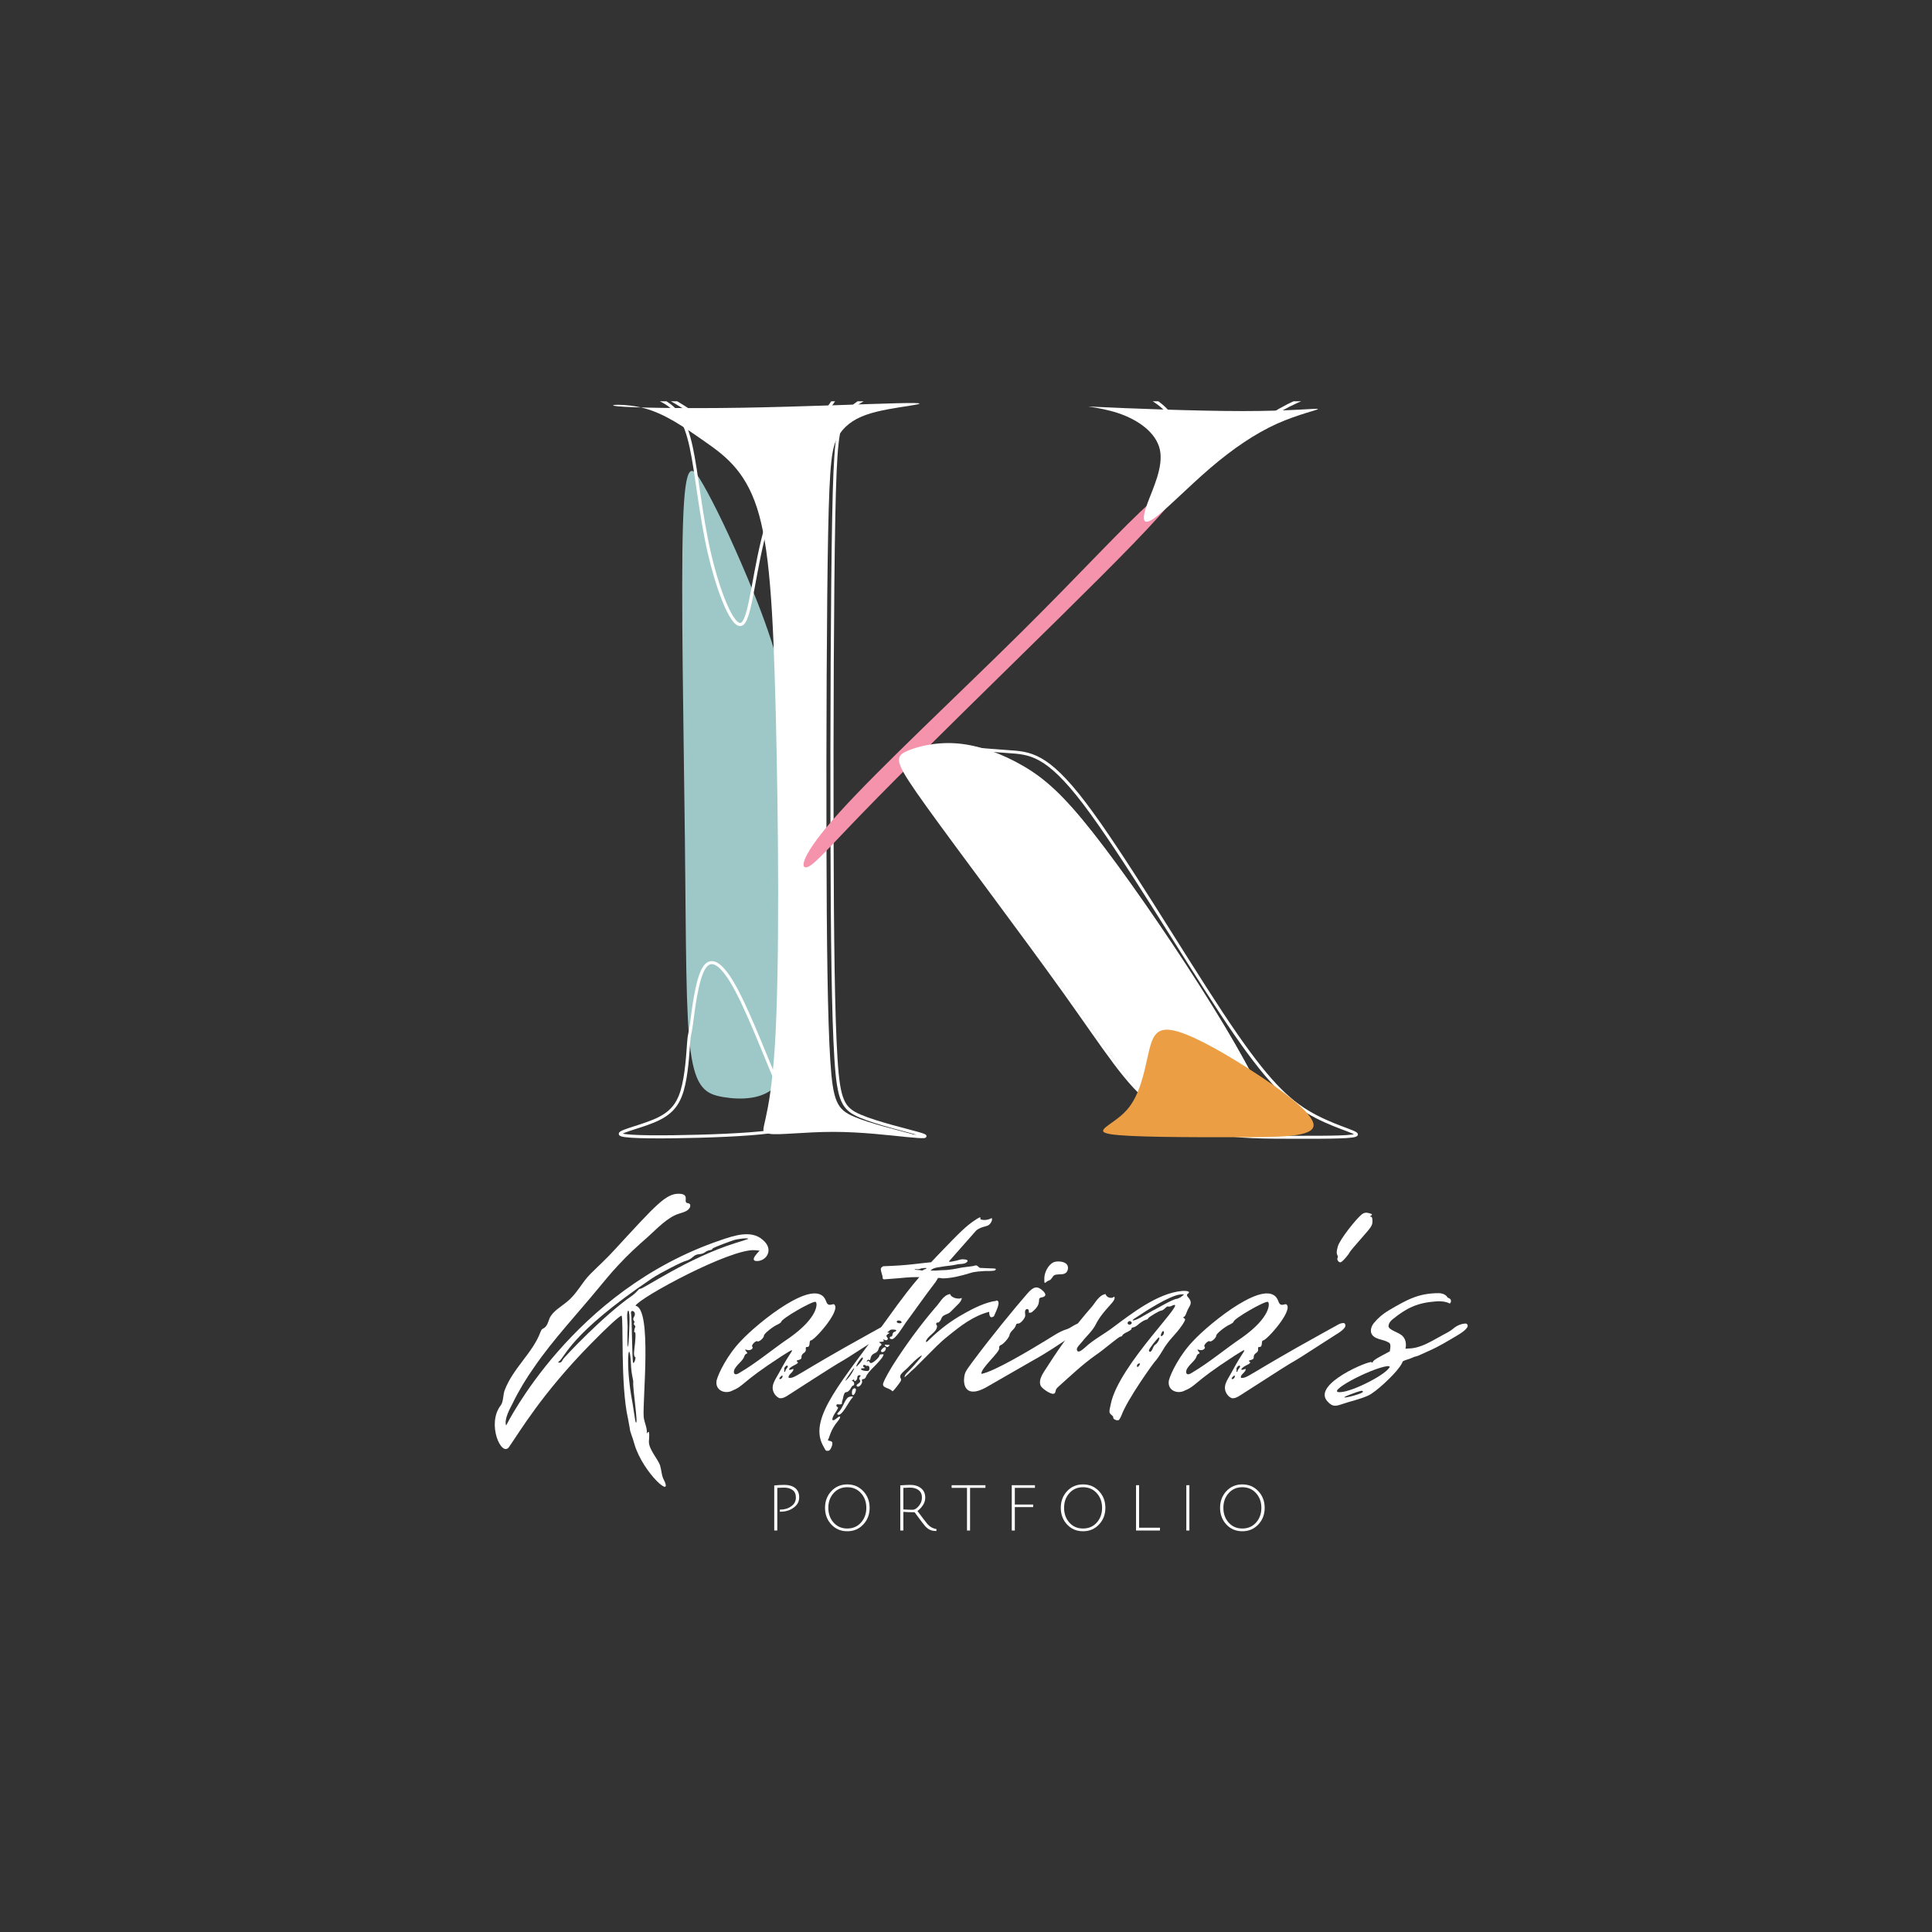 <svg xmlns="http://www.w3.org/2000/svg" xmlns:xlink="http://www.w3.org/1999/xlink" width="500" zoomAndPan="magnify" viewBox="0 0 375 375" height="500" preserveAspectRatio="xMidYMid meet" version="1.0"><rect x="0" y="0" width="375" height="375" fill="#333333" stroke="none"/><defs><g/><clipPath id="070bcaff47"><path d="M 116.691 77.891 L 198 77.891 L 198 221.141 L 116.691 221.141 Z M 116.691 77.891 " clip-rule="nonzero"/></clipPath><clipPath id="b635f00ba7"><path d="M 116.691 167 L 173 167 L 173 221.141 L 116.691 221.141 Z M 116.691 167 " clip-rule="nonzero"/></clipPath><clipPath id="1adaf293b6"><path d="M 116.691 77.891 L 181 77.891 L 181 144 L 116.691 144 Z M 116.691 77.891 " clip-rule="nonzero"/></clipPath><clipPath id="76f029185d"><path d="M 161 123 L 266.691 123 L 266.691 221.141 L 161 221.141 Z M 161 123 " clip-rule="nonzero"/></clipPath><clipPath id="c82657f49a"><path d="M 155 125 L 266 125 L 266 221.141 L 155 221.141 Z M 155 125 " clip-rule="nonzero"/></clipPath><clipPath id="e4fe3e08ac"><path d="M 192 77.891 L 266.691 77.891 L 266.691 121 L 192 121 Z M 192 77.891 " clip-rule="nonzero"/></clipPath></defs><g fill="#ffffff" fill-opacity="1"><g transform="translate(98.57, 283.607)"><g><path d="M 30.164 3.371 C 29.824 2.613 29.824 1.77 29.574 0.926 C 29.234 -0.336 27.297 -2.273 27.383 -3.875 C 27.383 -3.961 27.637 -6.234 27.129 -5.562 C 27.047 -5.477 27.047 -5.391 26.961 -5.391 C 27.129 -6.32 26.457 -7.582 26.371 -8.594 C 26.117 -11.797 28.059 -29.656 24.77 -30.164 C 25.613 -31.766 43.223 -41.285 47.941 -40.949 L 48.867 -40.863 C 48.867 -40.777 46.676 -38.84 48.363 -38.84 C 50.215 -38.84 51.73 -41.117 49.457 -42.969 C 47.266 -44.906 43.98 -43.812 41.285 -42.887 C 12.469 -33.113 -0.254 -6.992 -0.336 -6.91 C -0.758 -8.172 0.422 -10.195 0.926 -11.207 C 2.105 -13.648 3.539 -16.008 5.141 -18.281 C 8.848 -23.676 13.48 -28.562 17.695 -33.703 C 18.871 -35.133 20.137 -36.652 21.402 -38 C 23.254 -40.02 25.191 -41.789 27.215 -43.559 C 28.898 -45.074 31.004 -47.352 33.195 -48.023 C 33.871 -48.277 35.051 -48.445 35.387 -49.371 C 35.555 -50.133 34.883 -50.047 34.711 -50.133 C 34.121 -50.469 35.301 -51.816 33.281 -51.902 C 30.668 -51.984 28.73 -49.711 20.727 -41.031 C 19.211 -39.348 17.523 -37.832 16.008 -36.312 C 14.324 -34.629 13.395 -32.438 11.457 -30.922 C 10.277 -29.91 8.762 -29.152 8.09 -27.719 C 7.836 -27.047 7.668 -26.289 7.078 -25.867 C 6.91 -25.781 6.742 -25.699 6.57 -25.527 C 6.488 -25.445 6.402 -25.191 6.32 -25.023 C 4.801 -20.98 1.012 -18.031 -0.59 -13.816 C -0.926 -13.059 -0.844 -11.543 -1.348 -10.867 C -4.211 -7.246 -1.18 -0.59 0.254 -2.781 C 2.273 -5.645 6.57 -13.059 16.094 -22.75 C 19.293 -26.035 21.906 -28.395 22.074 -28.227 C 22.496 -27.805 21.82 -14.746 23.34 -8.172 L 23.676 -6.32 C 23.758 -5.477 24.098 -5.055 24.602 -3.203 C 26.289 2.359 32.438 7.75 30.164 3.371 Z M 9.859 -19.293 C 11.207 -20.223 11.797 -24.52 27.973 -35.473 C 29.488 -36.48 33.871 -38.758 34.711 -38.926 C 35.051 -39.008 35.641 -39.348 35.977 -39.684 C 36.82 -40.441 37.41 -39.938 38.25 -40.527 C 39.008 -41.117 39.684 -40.863 39.684 -41.199 C 39.684 -41.453 43.812 -42.887 43.812 -42.887 C 44.57 -43.137 46.676 -43.391 46.676 -43.137 C 46.676 -43.137 45.496 -42.719 44.066 -42.297 C 34.965 -39.43 26.371 -33.449 25.699 -33.449 C 25.277 -33.449 25.359 -33.027 24.098 -32.102 C 18.703 -28.395 10.785 -20.051 10.617 -19.633 C 10.449 -18.957 9.52 -19.043 9.859 -19.293 Z M 23.254 -26.117 L 23.168 -27.887 C 23.086 -29.574 23.758 -30.246 23.59 -26.289 C 23.422 -20.559 23.086 -21.23 23.254 -26.117 Z M 24.348 -19.043 C 24.098 -19.043 24.098 -28.059 23.93 -28.562 C 23.676 -29.656 25.109 -29.066 24.52 -28.059 C 24.348 -27.805 24.266 -27.469 24.434 -27.297 C 24.855 -26.879 24.18 -26.793 24.602 -26.371 C 24.938 -26.035 24.602 -26.203 24.52 -25.109 C 24.52 -24.688 25.109 -26.203 24.52 -21.402 C 24.434 -20.812 24.52 -20.305 24.688 -20.223 C 24.938 -20.223 24.602 -19.043 24.348 -19.043 Z M 24.855 -7.5 C 24.688 -7.668 24.434 -10.195 23.93 -12.805 C 22.75 -20.137 23.676 -24.52 23.93 -18.199 C 24.012 -16.852 24.348 -15.754 24.348 -15.418 C 24.18 -14.324 25.359 -6.992 24.855 -7.5 Z M 24.855 -7.5 "/></g></g></g><g fill="#ffffff" fill-opacity="1"><g transform="translate(139.094, 283.607)"><g><path d="M 12.219 -12.219 C 12.805 -12.133 13.395 -12.469 13.902 -12.805 C 30.754 -23.676 18.031 -15.25 32.355 -24.52 C 32.773 -24.77 34.629 -25.867 34.207 -26.539 C 34.207 -26.707 34.039 -26.793 33.953 -26.793 C 33.195 -26.879 32.438 -26.203 31.848 -25.949 L 29.574 -24.688 C 15.25 -16.766 15.25 -16.008 13.984 -16.176 C 13.816 -16.852 14.914 -17.188 14.914 -17.863 C 14.914 -17.945 14.746 -17.863 14.492 -17.777 C 13.648 -17.523 14.156 -18.199 15.082 -18.621 C 15.754 -18.957 15.926 -19.125 15.672 -19.293 C 15.418 -19.461 15.504 -19.547 15.926 -19.633 C 17.02 -19.969 15.926 -20.305 17.02 -21.062 C 17.695 -21.57 16.934 -22.16 17.609 -22.16 C 18.281 -22.16 17.863 -23.422 18.281 -23.422 C 18.957 -23.422 24.18 -29.234 22.832 -30.414 C 22.496 -30.668 21.652 -29.742 21.23 -31.09 C 19.379 -36.145 7.918 -26.793 4.719 -23.34 C 2.105 -20.641 0.336 -17.02 0 -15.672 C -0.336 -13.816 1.434 -13.059 2.781 -13.566 C 5.645 -14.746 4.211 -14.914 12.637 -20.391 C 14.914 -21.82 14.996 -21.906 14.156 -20.641 C 13.395 -19.461 12.723 -18.281 12.047 -17.02 C 11.375 -15.754 10.277 -14.492 11.289 -12.977 C 11.543 -12.637 11.797 -12.387 12.219 -12.219 Z M 4.383 -17.105 C 3.203 -16.344 3.117 -17.523 3.707 -18.199 C 4.211 -18.957 5.141 -19.547 5.391 -20.391 C 5.645 -21.148 6.32 -20.641 5.73 -21.316 C 5.477 -21.652 5.477 -21.738 5.98 -21.57 C 6.57 -21.402 7.246 -21.906 6.91 -22.242 C 6.656 -22.496 7.668 -23.508 7.918 -23.254 C 8.258 -23.086 9.184 -23.93 9.184 -24.348 C 9.184 -24.77 11.039 -26.203 11.879 -26.539 C 12.219 -26.707 12.555 -26.961 12.555 -27.047 C 12.555 -27.637 18.535 -31.09 19.211 -30.922 C 19.633 -30.754 19.801 -27.973 14.238 -24.012 C 10.867 -21.738 7.836 -19.125 4.383 -17.105 Z M 13.145 -17.355 C 13.059 -17.441 13.145 -17.523 13.145 -17.609 C 13.145 -17.863 13.059 -18.031 13.227 -18.199 C 13.312 -18.367 13.648 -18.703 13.816 -18.453 C 13.902 -18.281 13.48 -17.863 13.395 -17.695 C 13.312 -17.523 13.312 -17.188 13.145 -17.355 Z M 12.301 -15.926 C 12.133 -15.926 12.133 -16.094 12.301 -16.262 C 13.059 -17.188 12.891 -15.926 12.301 -15.926 Z M 12.301 -15.926 "/></g></g></g><g fill="#ffffff" fill-opacity="1"><g transform="translate(164.958, 283.607)"><g><path d="M -4.129 -2.023 C -3.793 -2.023 -3.203 -3.285 -3.453 -3.707 C -3.707 -4.043 -4.465 -3.875 -4.211 -4.211 C -3.961 -4.551 -3.793 -6.066 -2.273 -7.836 C -1.602 -8.68 -1.855 -8.93 -2.527 -8.34 C -3.621 -7.414 -3.707 -8.172 -2.695 -9.605 C -1.855 -10.867 -2.613 -10.277 -2.613 -10.785 C -2.613 -10.953 -2.527 -11.039 -2.359 -11.039 C -1.938 -10.953 -1.516 -11.039 -1.516 -11.207 C -1.602 -11.457 -1.516 -11.457 -1.348 -12.133 C -1.18 -13.059 -1.012 -13.395 -0.676 -13.395 C -0.422 -13.395 -0.168 -13.648 0.086 -13.984 C 0.254 -14.324 0.504 -14.66 0.59 -14.66 C 0.926 -14.66 0.926 -15.336 0.59 -15.504 C 0.336 -15.586 0.336 -15.672 0.59 -15.754 C 0.758 -15.926 0.844 -15.84 0.844 -15.672 C 0.844 -15.504 1.012 -15.504 1.094 -15.586 C 1.266 -15.672 1.434 -15.926 1.434 -16.176 C 1.434 -16.516 1.602 -16.684 1.855 -16.684 C 2.105 -16.684 2.191 -16.598 1.938 -16.344 C 1.77 -16.176 1.77 -15.926 1.938 -15.754 C 2.105 -15.504 2.023 -15.336 1.684 -15.082 C 1.266 -14.828 1.18 -14.66 1.434 -14.492 C 1.77 -14.238 2.527 -15.082 2.359 -15.586 C 2.273 -15.754 2.359 -15.926 2.613 -15.926 C 2.781 -15.926 3.031 -16.094 3.117 -16.344 C 3.285 -16.852 3.793 -17.441 5.055 -18.703 C 5.477 -19.125 5.98 -19.715 6.234 -20.051 C 6.656 -20.727 6.656 -20.812 6.152 -20.727 C 5.898 -20.727 5.73 -20.641 5.73 -20.559 C 5.898 -20.305 4.551 -19.043 4.129 -19.043 C 3.621 -19.043 3.961 -19.633 3.453 -19.379 C 3.031 -19.125 3.453 -19.883 3.793 -19.633 C 4.129 -19.461 3.793 -20.473 4.719 -20.895 C 5.812 -21.316 5.391 -22.074 5.98 -22.41 C 6.234 -22.582 6.152 -22.75 5.898 -22.918 C 5.562 -23.086 5.645 -23.168 6.152 -23.168 C 6.488 -23.168 6.656 -23.254 6.57 -23.422 C 6.402 -23.59 6.488 -23.676 6.656 -23.59 C 7.16 -23.254 7.582 -23.676 7.246 -24.012 C 6.992 -24.348 7.078 -24.434 7.414 -24.688 C 7.668 -24.77 7.75 -24.938 7.582 -24.938 C 6.91 -24.938 7.246 -25.445 8.004 -25.527 C 8.93 -25.613 9.352 -25.359 8.68 -25.109 C 8.09 -24.938 8.426 -24.18 8.004 -24.18 C 7.668 -24.18 7.582 -23.676 8.172 -23.676 C 8.848 -23.676 10.449 -26.289 10.785 -26.793 C 12.723 -29.406 14.574 -32.102 16.598 -34.711 C 16.766 -34.965 16.934 -35.219 17.105 -35.555 C 17.355 -35.555 17.695 -35.555 17.945 -35.473 C 19.633 -35.473 21.652 -35.977 23.254 -36.48 C 24.266 -36.82 25.191 -36.82 26.203 -36.902 L 26.457 -36.902 C 26.961 -36.902 27.551 -36.902 28.059 -36.988 C 28.227 -37.07 28.395 -37.156 28.309 -37.324 C 28.059 -37.41 27.805 -37.41 27.551 -37.41 C 26.961 -37.41 26.289 -37.492 25.613 -37.492 L 25.277 -37.492 C 24.938 -37.66 24.855 -37.914 24.52 -38 C 24.266 -38 23.93 -37.832 23.676 -37.832 L 21.738 -37.578 C 20.473 -37.324 19.293 -37.07 17.945 -37.07 C 17.523 -37.07 17.105 -36.988 16.684 -36.988 L 15.672 -36.988 C 15.926 -37.324 16.43 -37.492 16.852 -37.578 L 18.453 -37.832 C 19.211 -37.914 19.969 -38 20.727 -38.168 C 21.316 -38.336 22.16 -38.168 22.664 -38.59 C 23.254 -39.094 22.328 -39.18 21.82 -39.18 C 21.484 -39.18 21.062 -39.008 20.727 -38.926 C 20.223 -38.84 19.043 -38.504 19.293 -38.84 L 24.348 -44.57 C 25.109 -45.496 26.539 -45.496 26.961 -45.836 C 27.383 -46.172 27.719 -46.762 27.551 -47.184 C 26.879 -46.844 26.117 -46.676 25.359 -46.93 C 25.359 -47.016 25.359 -47.184 25.277 -47.352 C 24.938 -47.184 24.602 -47.016 24.266 -46.762 C 22.496 -45.582 21.402 -44.484 17.188 -40.105 L 15.754 -38.59 L 15.586 -38.59 C 12.891 -38.336 11.457 -38 6.488 -37.832 C 5.898 -37.492 5.898 -37.41 6.234 -36.23 C 6.488 -35.641 6.152 -35.219 6.824 -35.301 C 11.711 -35.641 10.785 -35.723 13.48 -35.723 C 11.965 -33.953 10.699 -32.438 6.656 -26.793 C -1.266 -15.754 -8.004 -8.508 -5.309 -3.203 C -4.551 -1.77 -4.719 -2.023 -4.129 -2.023 Z M 13.648 -37.07 C 13.312 -37.07 12.891 -37.156 12.555 -37.156 C 12.637 -37.324 12.891 -37.242 13.059 -37.242 C 13.395 -37.242 13.734 -37.324 13.984 -37.492 L 13.902 -37.41 C 14.238 -37.492 14.492 -37.492 14.828 -37.492 C 14.914 -37.41 14.828 -37.324 14.746 -37.324 C 14.66 -37.242 14.574 -37.242 14.492 -37.242 C 14.406 -37.242 14.324 -37.156 14.238 -37.07 C 14.07 -36.988 13.902 -36.988 13.648 -37.07 Z M 9.098 -27.047 C 9.098 -27.383 9.773 -27.383 10.027 -27.047 C 10.195 -26.625 9.098 -26.707 9.098 -27.047 Z M 6.91 -22.328 C 7.16 -22.074 7.332 -22.074 7.582 -22.328 C 7.836 -22.582 7.75 -22.582 7.246 -22.582 C 6.742 -22.664 6.656 -22.582 6.91 -22.328 Z M 6.234 -21.738 C 5.562 -20.98 6.91 -20.895 6.992 -21.906 C 6.992 -22.242 6.57 -22.16 6.234 -21.738 Z M 1.266 -18.367 C 1.094 -18.535 2.527 -20.727 2.527 -19.969 C 2.527 -19.633 1.348 -18.281 1.266 -18.367 Z M 2.949 -17.523 C 2.105 -17.609 1.855 -18.031 2.613 -18.031 C 2.949 -18.031 2.949 -18.113 2.781 -18.199 C 2.359 -18.367 2.613 -18.957 3.117 -18.535 C 3.285 -18.367 3.793 -18.789 3.793 -18.031 C 3.793 -17.523 3.621 -17.441 2.949 -17.523 Z M -0.676 -15.754 C -1.094 -15.336 -0.844 -15.754 0.254 -17.355 C 1.602 -19.293 0.336 -16.598 -0.676 -15.754 Z M 0.59 -12.805 C 0.844 -12.805 1.18 -13.395 1.18 -13.902 C 1.18 -14.156 0.844 -14.238 0.59 -13.984 C 0.336 -13.734 0.336 -12.805 0.59 -12.805 Z M -2.273 -9.016 C -1.516 -8.762 -0.254 -11.457 0.336 -12.133 C 0.676 -12.469 0.676 -12.555 0.336 -12.555 C 0.086 -12.555 -0.168 -12.469 -0.336 -12.387 C -1.012 -11.879 -1.434 -10.195 -2.191 -9.52 C -2.527 -9.184 -2.527 -9.098 -2.273 -9.016 Z M -2.273 -9.016 "/></g></g></g><g fill="#ffffff" fill-opacity="1"><g transform="translate(173.046, 283.607)"><g><path d="M 0.168 -13.566 C 0.336 -13.48 1.684 -15.336 1.77 -15.504 C 2.023 -16.094 1.684 -15.926 1.684 -16.43 C 1.602 -16.934 2.949 -17.863 3.285 -18.281 C 4.129 -19.125 4.887 -19.969 5.898 -20.559 C 5.812 -20.305 5.645 -20.051 5.477 -19.883 C 4.719 -18.957 3.961 -18.113 3.117 -17.273 C 2.863 -17.02 2.527 -16.684 2.527 -16.262 L 3.285 -16.934 C 3.621 -17.273 4.043 -17.695 4.465 -18.031 L 6.742 -20.305 C 8.09 -21.652 9.438 -23.086 10.953 -24.266 C 13.312 -26.203 15.926 -28.227 18.957 -28.984 C 18.957 -27.297 19.883 -28.141 19.883 -28.141 C 20.137 -28.816 21.316 -30.922 20.473 -31.176 C 20.391 -31.176 20.305 -31.176 20.223 -31.09 L 19.633 -31.004 C 17.355 -30.5 15.082 -29.234 13.059 -28.059 C 10.953 -26.793 8.93 -25.191 7.16 -23.422 C 6.992 -23.254 6.824 -23.086 6.656 -23.168 C 6.824 -24.098 8.258 -24.77 8.68 -25.613 C 8.762 -25.781 8.848 -26.035 8.848 -26.203 C 8.848 -26.371 8.594 -26.457 8.68 -26.707 C 8.762 -27.047 9.016 -26.793 9.184 -26.961 C 9.438 -27.215 9.52 -27.297 9.688 -27.719 C 9.941 -28.477 10.867 -28.395 11.457 -28.984 L 12.047 -29.574 C 12.555 -30.164 13.566 -30.836 13.648 -31.68 C 13.059 -31.344 11.543 -31.68 11.375 -32.438 C 9.941 -32.184 9.438 -30.754 8.508 -29.824 C 5.562 -26.371 2.781 -22.582 0.254 -18.621 C -0.254 -17.777 -1.266 -16.094 -1.602 -15.164 C -1.938 -14.156 -0.504 -14.324 0.168 -13.566 Z M 0.168 -13.566 "/></g></g></g><g fill="#ffffff" fill-opacity="1"><g transform="translate(187.957, 283.607)"><g><path d="M 15.164 -34.797 C 15.418 -35.051 15.84 -35.051 16.008 -35.301 C 16.516 -35.809 16.344 -36.145 17.273 -36.23 C 17.863 -36.312 18.535 -36.145 19.043 -36.652 C 19.379 -37.07 19.461 -37.746 19.125 -38.168 C 18.621 -38.84 17.02 -38.926 16.344 -38.504 C 15.418 -37.914 14.746 -36.566 14.746 -35.473 C 14.746 -34.461 14.746 -34.461 15.164 -34.797 Z M 3.453 -14.324 L 12.387 -19.461 C 15.164 -20.98 17.777 -22.75 20.391 -24.52 C 20.812 -24.77 22.664 -25.867 22.328 -26.539 C 22.242 -26.707 22.16 -26.793 21.992 -26.793 C 21.062 -26.961 19.969 -25.867 19.125 -25.613 C 17.695 -25.191 16.43 -24.266 15.164 -23.508 C 12.133 -21.652 4.973 -17.355 2.527 -16.934 C 2.359 -18.031 6.32 -21.316 5.98 -21.992 C 5.898 -22.16 6.066 -22.41 6.234 -22.496 C 6.824 -22.664 8.004 -24.098 8.004 -24.52 C 8.004 -24.77 8.34 -25.191 8.68 -25.527 C 9.52 -26.371 9.016 -26.707 9.688 -26.707 C 10.195 -26.707 11.121 -27.887 11.039 -28.309 C 11.039 -28.645 10.953 -28.984 11.039 -29.234 C 11.207 -29.656 11.711 -29.574 11.711 -29.234 C 11.797 -29.152 11.711 -28.984 11.711 -28.898 C 11.797 -28.73 12.133 -28.816 12.301 -28.898 C 14.574 -30.668 13.145 -31.594 14.156 -31.766 C 15.164 -31.934 15.164 -32.438 14.406 -33.113 C 13.395 -34.039 12.637 -33.953 11.375 -32.438 C 9.016 -29.742 4.383 -24.098 0.758 -19.211 C -0.676 -17.273 -0.758 -17.105 -0.844 -15.754 C -0.844 -13.734 0.422 -12.637 3.453 -14.324 Z M 3.453 -14.324 "/></g></g></g><g fill="#ffffff" fill-opacity="1"><g transform="translate(201.858, 283.607)"><g><path d="M 15.336 -8.004 C 15.418 -8.09 15.672 -8.508 15.84 -8.93 C 16.934 -11.965 22.16 -19.293 22.496 -19.547 C 22.664 -19.715 23.254 -20.559 23.758 -21.402 C 25.109 -23.758 26.289 -24.434 27.637 -26.457 C 28.227 -27.383 28.309 -27.551 27.973 -27.719 C 27.805 -27.887 27.719 -27.973 27.887 -27.973 C 28.059 -27.973 28.309 -28.395 28.477 -28.898 C 28.898 -30.164 29.91 -30.586 28.645 -31.934 C 28.477 -32.184 28.477 -32.355 28.73 -32.523 C 29.234 -32.859 28.73 -33.113 27.551 -33.027 C 22.832 -32.605 17.777 -28.645 14.156 -25.949 C 12.387 -24.602 10.363 -23.59 8.762 -22.074 C 8.34 -21.738 7.332 -20.727 7.16 -21.652 C 7.078 -22.074 7.918 -22.832 8.172 -23.168 C 9.016 -24.266 10.195 -25.277 10.785 -26.457 C 12.387 -29.656 14.996 -31.09 14.406 -31.934 C 13.902 -31.426 12.891 -31.766 12.723 -32.438 C 11.375 -32.184 10.785 -30.754 9.941 -29.824 C 6.91 -26.371 4.129 -22.582 1.602 -18.621 C 1.012 -17.609 -0.504 -15.926 0.168 -14.574 C 0.422 -14.07 2.613 -12.469 2.949 -13.312 C 3.117 -13.734 2.949 -13.902 3.621 -14.492 C 5.98 -16.598 8.172 -18.703 10.785 -20.559 C 12.555 -21.738 15.25 -24.18 15.672 -24.18 C 15.84 -24.18 16.008 -24.348 16.008 -24.434 C 16.008 -24.52 16.43 -24.855 16.852 -25.023 C 17.355 -25.277 17.777 -25.527 17.777 -25.699 C 17.695 -25.781 17.863 -25.949 18.031 -25.949 C 18.281 -25.949 18.871 -26.289 19.293 -26.707 C 20.727 -27.805 20.895 -27.297 20.98 -27.719 C 21.148 -27.973 23.168 -29.234 23.59 -29.234 C 23.758 -29.234 24.098 -29.488 24.348 -29.742 C 24.938 -30.332 24.77 -29.742 25.613 -30.164 C 29.32 -31.934 15.25 -18.789 13.734 -11.039 C 13.395 -9.52 13.395 -9.438 13.816 -9.016 C 14.07 -8.848 14.238 -8.594 14.238 -8.508 C 14.07 -8.172 14.996 -7.75 15.336 -8.004 Z M 18.789 -27.973 C 20.305 -28.984 25.191 -32.184 27.297 -32.355 C 28.059 -32.438 28.059 -32.355 27.551 -32.016 C 27.297 -31.766 26.879 -31.594 26.625 -31.512 C 25.781 -31.512 22.242 -29.32 21.906 -29.234 L 20.137 -28.227 C 18.367 -27.129 17.105 -26.961 18.789 -27.973 Z M 17.188 -26.539 C 16.684 -26.793 17.355 -27.551 17.777 -26.961 C 17.945 -26.707 17.523 -26.371 17.188 -26.539 Z M 24.012 -24.688 C 23.844 -24.266 23.168 -23.93 23.59 -24.855 C 23.844 -25.445 24.18 -25.359 24.012 -24.688 Z M 21.148 -21.484 C 21.148 -21.82 22.832 -23.93 23.086 -24.012 C 23.254 -24.012 23.168 -23.676 23 -23.34 C 22.41 -22.328 22.328 -22.918 21.906 -21.906 C 21.652 -21.23 21.23 -20.98 21.148 -21.484 Z M 19.293 -18.621 C 18.703 -17.695 18.621 -18.957 19.293 -18.957 C 19.461 -19.043 19.461 -18.871 19.293 -18.621 Z M 19.293 -18.621 "/></g></g></g><g fill="#ffffff" fill-opacity="1"><g transform="translate(226.88, 283.607)"><g><path d="M 12.219 -12.219 C 12.805 -12.133 13.395 -12.469 13.902 -12.805 C 30.754 -23.676 18.031 -15.25 32.355 -24.52 C 32.773 -24.77 34.629 -25.867 34.207 -26.539 C 34.207 -26.707 34.039 -26.793 33.953 -26.793 C 33.195 -26.879 32.438 -26.203 31.848 -25.949 L 29.574 -24.688 C 15.25 -16.766 15.25 -16.008 13.984 -16.176 C 13.816 -16.852 14.914 -17.188 14.914 -17.863 C 14.914 -17.945 14.746 -17.863 14.492 -17.777 C 13.648 -17.523 14.156 -18.199 15.082 -18.621 C 15.754 -18.957 15.926 -19.125 15.672 -19.293 C 15.418 -19.461 15.504 -19.547 15.926 -19.633 C 17.02 -19.969 15.926 -20.305 17.02 -21.062 C 17.695 -21.57 16.934 -22.16 17.609 -22.16 C 18.281 -22.16 17.863 -23.422 18.281 -23.422 C 18.957 -23.422 24.18 -29.234 22.832 -30.414 C 22.496 -30.668 21.652 -29.742 21.23 -31.09 C 19.379 -36.145 7.918 -26.793 4.719 -23.34 C 2.105 -20.641 0.336 -17.02 0 -15.672 C -0.336 -13.816 1.434 -13.059 2.781 -13.566 C 5.645 -14.746 4.211 -14.914 12.637 -20.391 C 14.914 -21.82 14.996 -21.906 14.156 -20.641 C 13.395 -19.461 12.723 -18.281 12.047 -17.02 C 11.375 -15.754 10.277 -14.492 11.289 -12.977 C 11.543 -12.637 11.797 -12.387 12.219 -12.219 Z M 4.383 -17.105 C 3.203 -16.344 3.117 -17.523 3.707 -18.199 C 4.211 -18.957 5.141 -19.547 5.391 -20.391 C 5.645 -21.148 6.32 -20.641 5.73 -21.316 C 5.477 -21.652 5.477 -21.738 5.98 -21.57 C 6.57 -21.402 7.246 -21.906 6.91 -22.242 C 6.656 -22.496 7.668 -23.508 7.918 -23.254 C 8.258 -23.086 9.184 -23.93 9.184 -24.348 C 9.184 -24.77 11.039 -26.203 11.879 -26.539 C 12.219 -26.707 12.555 -26.961 12.555 -27.047 C 12.555 -27.637 18.535 -31.09 19.211 -30.922 C 19.633 -30.754 19.801 -27.973 14.238 -24.012 C 10.867 -21.738 7.836 -19.125 4.383 -17.105 Z M 13.145 -17.355 C 13.059 -17.441 13.145 -17.523 13.145 -17.609 C 13.145 -17.863 13.059 -18.031 13.227 -18.199 C 13.312 -18.367 13.648 -18.703 13.816 -18.453 C 13.902 -18.281 13.48 -17.863 13.395 -17.695 C 13.312 -17.523 13.312 -17.188 13.145 -17.355 Z M 12.301 -15.926 C 12.133 -15.926 12.133 -16.094 12.301 -16.262 C 13.059 -17.188 12.891 -15.926 12.301 -15.926 Z M 12.301 -15.926 "/></g></g></g><g fill="#ffffff" fill-opacity="1"><g transform="translate(252.744, 283.607)"><g><path d="M 7.414 -38.59 C 7.75 -38.59 8.93 -39.938 9.27 -40.609 C 9.352 -40.777 10.363 -41.957 11.543 -43.309 C 13.48 -45.496 13.648 -45.75 13.648 -46.594 C 13.648 -47.098 13.566 -47.434 13.395 -47.434 C 13.145 -47.434 13.145 -47.52 13.395 -47.688 C 13.734 -47.855 13.566 -48.023 12.723 -48.195 C 12.387 -48.277 11.965 -48.195 11.629 -47.941 C 10.531 -47.098 7.246 -42.969 6.91 -41.621 C 6.656 -40.609 6.656 -40.359 6.824 -40.02 C 6.91 -39.852 6.992 -39.598 6.91 -39.516 C 6.656 -39.262 6.992 -38.59 7.414 -38.59 Z M 7.414 -38.59 "/></g></g></g><g fill="#ffffff" fill-opacity="1"><g transform="translate(259.653, 283.607)"><g><path d="M 25.191 -26.457 C 25.109 -26.625 24.938 -26.707 24.855 -26.707 C 24.012 -26.707 23.086 -26.289 22.496 -25.781 C 21.82 -25.191 21.062 -24.855 20.305 -24.434 C 19.043 -23.758 17.695 -22.918 16.344 -22.41 C 15.672 -22.16 15.082 -21.992 14.406 -21.906 L 13.145 -21.82 C 13.395 -22.832 13.145 -23.93 12.301 -24.52 C 11.457 -25.109 9.859 -25.527 9.859 -26.203 C 9.859 -26.879 10.531 -27.469 10.785 -27.637 C 13.395 -29.742 15.504 -30.754 19.043 -31.004 C 19.801 -31.09 21.062 -31.004 21.738 -30.586 C 22.074 -30.836 22.074 -31.426 21.652 -31.594 L 21.316 -31.766 L 21.148 -32.016 C 20.727 -32.438 20.137 -32.605 19.633 -32.605 C 15.754 -32.605 13.566 -31.426 9.859 -29.234 C 8.848 -28.645 7.836 -27.805 7.078 -26.879 C 6.488 -26.203 6.066 -25.023 6.91 -24.266 C 7.668 -23.59 8.93 -23.59 9.773 -23.086 C 9.941 -23 10.109 -22.918 10.109 -22.832 C 10.363 -22.496 10.109 -21.402 10.109 -21.316 C 8.93 -20.641 7.078 -19.801 6.824 -19.293 C 6.742 -19.125 6.656 -19.043 6.57 -19.211 C 6.32 -19.633 -5.055 -14.996 -2.023 -11.629 C -1.18 -10.699 -0.676 -10.531 0.758 -11.039 C 2.445 -11.629 4.211 -11.965 5.898 -12.723 C 7.414 -13.395 10.867 -16.684 11.879 -18.113 C 12.219 -18.535 12.469 -18.957 12.637 -19.379 C 13.059 -19.633 13.902 -19.801 14.406 -20.051 C 14.828 -20.305 15.336 -20.305 15.84 -20.559 L 17.695 -21.402 C 19.633 -22.242 21.402 -23.34 23.254 -24.434 C 23.676 -24.688 25.527 -25.781 25.191 -26.457 Z M 0.59 -13.395 C -2.781 -13.145 6.32 -18.031 9.688 -18.453 L 10.109 -18.367 C 9.773 -17.02 3.117 -13.566 0.59 -13.395 Z M 2.527 -12.977 C 4.297 -13.648 4.887 -13.816 4.887 -13.48 C 4.887 -12.977 -1.266 -11.543 2.527 -12.977 Z M 2.527 -12.977 "/></g></g></g><g fill="#ffffff" fill-opacity="1"><g transform="translate(148.653, 297.074)"><g><path d="M 1.625 0 L 1.625 -8.75 C 2.301 -8.82 2.961 -8.859 3.609 -8.859 C 4.473 -8.859 5.164 -8.656 5.688 -8.25 C 6.207 -7.844 6.469 -7.234 6.469 -6.422 C 6.469 -5.617 6.109 -4.957 5.391 -4.438 C 4.68 -3.914 3.836 -3.656 2.859 -3.656 C 2.816 -3.656 2.77 -3.656 2.719 -3.656 L 2.719 -4.062 C 2.75 -4.062 2.781 -4.062 2.812 -4.062 C 3.625 -4.062 4.328 -4.273 4.922 -4.703 C 5.523 -5.129 5.828 -5.688 5.828 -6.375 C 5.828 -7.062 5.613 -7.555 5.188 -7.859 C 4.77 -8.172 4.211 -8.328 3.516 -8.328 C 3.141 -8.328 2.707 -8.312 2.219 -8.281 L 2.219 0 Z M 1.625 0 "/></g></g></g><g fill="#ffffff" fill-opacity="1"><g transform="translate(159.029, 297.074)"><g><path d="M 2.328 -1.172 C 1.516 -2.047 1.109 -3.125 1.109 -4.406 C 1.109 -5.688 1.516 -6.766 2.328 -7.641 C 3.148 -8.516 4.18 -8.953 5.422 -8.953 C 6.672 -8.953 7.707 -8.516 8.531 -7.641 C 9.352 -6.766 9.766 -5.688 9.766 -4.406 C 9.766 -3.125 9.352 -2.047 8.531 -1.172 C 7.707 -0.297 6.672 0.141 5.422 0.141 C 4.18 0.141 3.148 -0.297 2.328 -1.172 Z M 2.766 -7.25 C 2.086 -6.488 1.75 -5.539 1.75 -4.406 C 1.75 -3.27 2.086 -2.316 2.766 -1.547 C 3.453 -0.773 4.336 -0.391 5.422 -0.391 C 6.516 -0.391 7.406 -0.773 8.094 -1.547 C 8.781 -2.316 9.125 -3.27 9.125 -4.406 C 9.125 -5.539 8.781 -6.488 8.094 -7.25 C 7.406 -8.02 6.516 -8.406 5.422 -8.406 C 4.336 -8.406 3.453 -8.02 2.766 -7.25 Z M 2.766 -7.25 "/></g></g></g><g fill="#ffffff" fill-opacity="1"><g transform="translate(173.121, 297.074)"><g><path d="M 1.625 0 L 1.625 -8.766 C 2.406 -8.828 3.055 -8.859 3.578 -8.859 C 4.422 -8.859 5.113 -8.641 5.656 -8.203 C 6.195 -7.773 6.469 -7.164 6.469 -6.375 C 6.469 -5.844 6.312 -5.348 6 -4.891 C 5.688 -4.43 5.336 -4.066 4.953 -3.797 C 5.254 -3.379 5.629 -2.879 6.078 -2.297 C 6.523 -1.711 6.812 -1.348 6.938 -1.203 C 7.438 -0.672 8.004 -0.367 8.641 -0.297 L 8.625 0.094 C 8.125 0.094 7.719 0.02 7.406 -0.125 C 7.094 -0.27 6.797 -0.488 6.516 -0.781 C 6.234 -1.082 5.531 -2.004 4.406 -3.547 C 3.602 -3.547 2.875 -3.57 2.219 -3.625 L 2.219 0 Z M 4.047 -4.031 C 4.41 -4.031 4.797 -4.27 5.203 -4.75 C 5.617 -5.227 5.828 -5.781 5.828 -6.406 C 5.828 -7.031 5.613 -7.504 5.188 -7.828 C 4.77 -8.16 4.211 -8.328 3.516 -8.328 C 3.141 -8.328 2.707 -8.312 2.219 -8.281 L 2.219 -4.094 C 2.875 -4.051 3.484 -4.031 4.047 -4.031 Z M 4.047 -4.031 "/></g></g></g><g fill="#ffffff" fill-opacity="1"><g transform="translate(184.444, 297.074)"><g><path d="M 3.25 -8.281 L 0.266 -8.281 L 0.266 -8.797 L 6.828 -8.797 L 6.828 -8.281 L 3.844 -8.281 L 3.844 0 L 3.25 0 Z M 3.25 -8.281 "/></g></g></g><g fill="#ffffff" fill-opacity="1"><g transform="translate(194.758, 297.074)"><g><path d="M 1.625 0 L 1.625 -8.797 L 6.125 -8.797 L 6.125 -8.281 L 2.219 -8.281 L 2.219 -5.047 L 5.781 -5.047 L 5.781 -4.547 L 2.219 -4.547 L 2.219 0 Z M 1.625 0 "/></g></g></g><g fill="#ffffff" fill-opacity="1"><g transform="translate(204.789, 297.074)"><g><path d="M 2.328 -1.172 C 1.516 -2.047 1.109 -3.125 1.109 -4.406 C 1.109 -5.688 1.516 -6.766 2.328 -7.641 C 3.148 -8.516 4.18 -8.953 5.422 -8.953 C 6.672 -8.953 7.707 -8.516 8.531 -7.641 C 9.352 -6.766 9.766 -5.688 9.766 -4.406 C 9.766 -3.125 9.352 -2.047 8.531 -1.172 C 7.707 -0.297 6.672 0.141 5.422 0.141 C 4.18 0.141 3.148 -0.297 2.328 -1.172 Z M 2.766 -7.25 C 2.086 -6.488 1.75 -5.539 1.75 -4.406 C 1.75 -3.27 2.086 -2.316 2.766 -1.547 C 3.453 -0.773 4.336 -0.391 5.422 -0.391 C 6.516 -0.391 7.406 -0.773 8.094 -1.547 C 8.781 -2.316 9.125 -3.27 9.125 -4.406 C 9.125 -5.539 8.781 -6.488 8.094 -7.25 C 7.406 -8.02 6.516 -8.406 5.422 -8.406 C 4.336 -8.406 3.453 -8.02 2.766 -7.25 Z M 2.766 -7.25 "/></g></g></g><g fill="#ffffff" fill-opacity="1"><g transform="translate(218.881, 297.074)"><g><path d="M 1.625 0 L 1.625 -8.797 L 2.219 -8.797 L 2.219 -0.547 L 6.266 -0.547 L 6.266 0 Z M 1.625 0 "/></g></g></g><g fill="#ffffff" fill-opacity="1"><g transform="translate(228.641, 297.074)"><g><path d="M 1.625 0 L 1.625 -8.797 L 2.219 -8.797 L 2.219 0 Z M 1.625 0 "/></g></g></g><g fill="#ffffff" fill-opacity="1"><g transform="translate(235.707, 297.074)"><g><path d="M 2.328 -1.172 C 1.516 -2.047 1.109 -3.125 1.109 -4.406 C 1.109 -5.688 1.516 -6.766 2.328 -7.641 C 3.148 -8.516 4.18 -8.953 5.422 -8.953 C 6.672 -8.953 7.707 -8.516 8.531 -7.641 C 9.352 -6.766 9.766 -5.688 9.766 -4.406 C 9.766 -3.125 9.352 -2.047 8.531 -1.172 C 7.707 -0.297 6.672 0.141 5.422 0.141 C 4.18 0.141 3.148 -0.297 2.328 -1.172 Z M 2.766 -7.25 C 2.086 -6.488 1.75 -5.539 1.75 -4.406 C 1.75 -3.27 2.086 -2.316 2.766 -1.547 C 3.453 -0.773 4.336 -0.391 5.422 -0.391 C 6.516 -0.391 7.406 -0.773 8.094 -1.547 C 8.781 -2.316 9.125 -3.27 9.125 -4.406 C 9.125 -5.539 8.781 -6.488 8.094 -7.25 C 7.406 -8.02 6.516 -8.406 5.422 -8.406 C 4.336 -8.406 3.453 -8.02 2.766 -7.25 Z M 2.766 -7.25 "/></g></g></g><path fill="#9dc8c7" d="M 132.566 101.703 C 132.148 114.723 132.707 142.43 132.938 162.953 C 133.172 183.477 133.078 196.82 134.051 204.051 C 135.027 211.277 137.07 212.391 140.41 212.945 C 143.754 213.5 148.395 213.5 150.902 210.441 C 153.406 207.387 153.777 201.27 154.43 189.41 C 155.078 177.547 156.008 159.941 154.383 145.672 C 152.758 131.402 148.582 120.469 145.055 112.082 C 141.527 103.695 138.648 97.859 136.512 94.105 C 134.379 90.352 132.984 88.684 132.566 101.703 " fill-opacity="1" fill-rule="evenodd"/><path fill="#ffffff" d="M 119.941 78.863 C 122.773 79.141 132.613 79.324 144.031 79.141 C 155.449 78.953 168.445 78.398 174.293 78.262 C 180.141 78.121 178.844 78.398 176.477 78.77 C 174.109 79.141 170.672 79.602 168.074 80.531 C 165.477 81.457 163.711 82.848 162.598 84.84 C 161.484 86.832 161.02 89.426 160.742 103.512 C 160.461 117.594 160.371 143.172 160.414 163.23 C 160.461 183.293 160.648 197.84 161.16 205.855 C 161.668 213.871 162.504 215.355 165.754 216.746 C 169.004 218.137 174.664 219.438 176.895 220.09 C 179.121 220.738 177.914 220.738 174.617 220.414 C 171.324 220.086 165.938 219.434 160.648 219.434 C 155.355 219.434 150.16 220.086 148.672 219.809 C 147.188 219.531 149.414 218.324 150.391 203.172 C 151.363 188.02 151.086 158.922 150.574 138.398 C 150.066 117.871 149.324 105.918 146.91 98.508 C 144.496 91.094 140.41 88.223 136.559 85.535 C 132.707 82.848 129.086 80.344 125.188 79.277 C 121.289 78.215 117.113 78.582 119.941 78.863 " fill-opacity="1" fill-rule="evenodd"/><g clip-path="url(#070bcaff47)"><path stroke-linecap="butt" transform="matrix(0.009, 0, 0, -0.009, 116.624, 221.044)" fill="none" stroke-linejoin="miter" d="M 377.647 16215.494 C 700.053 16183.864 1820.246 16162.481 3120.097 16183.864 C 4419.948 16204.802 5899.456 16268.507 6565.168 16284.1 C 7231.325 16300.137 7083.241 16268.507 6813.754 16226.186 C 6544.268 16183.864 6153.379 16130.851 5857.21 16025.27 C 5561.486 15919.688 5360.483 15761.094 5233.744 15533.894 C 5107.005 15306.693 5054.086 15010.888 5022.513 13404.449 C 4990.939 11798.01 4980.266 8881.384 4985.603 6593.345 C 4990.939 4305.306 5011.84 2646.299 5070.095 1732.153 C 5127.906 818.006 5223.071 648.72 5593.06 490.125 C 5963.048 331.531 6607.415 183.182 6861.337 108.785 C 7114.815 34.834 6977.403 34.834 6602.523 71.81 C 6227.198 109.231 5614.405 183.628 5011.84 183.628 C 4409.275 183.628 3817.827 109.231 3648.397 140.861 C 3479.412 172.49 3733.335 310.147 3844.064 2038.205 C 3955.239 3766.262 3923.22 7084.721 3865.41 9425.773 C 3807.154 11766.38 3722.662 13129.581 3447.839 13975.122 C 3173.016 14820.663 2707.862 15148.099 2269.39 15454.596 C 1830.918 15761.094 1418.684 16046.208 974.876 16167.827 C 531.068 16289.445 55.686 16247.124 377.647 16215.494 Z M 377.647 16215.494 " stroke="#ffffff" stroke-width="67.402" stroke-opacity="1" stroke-miterlimit="22.926"/></g><g clip-path="url(#b635f00ba7)"><path stroke-linecap="butt" transform="matrix(0.007, 0, 0, -0.007, 116.624, 221.044)" fill="none" stroke-linejoin="miter" d="M 2434.067 2664.345 C 2413.869 2398.484 2381.887 1761.652 2252.84 1330.541 C 2123.232 898.867 1896.558 671.788 1463.408 491.924 C 1030.258 311.498 390.072 177.724 570.177 110.837 C 749.721 43.95 1750.117 43.95 2737.048 72.054 C 3723.979 100.158 4698.005 156.365 5097.49 270.466 C 5497.536 384.006 5323.603 554.314 4990.325 1300.188 C 4656.485 2045.5 4163.3 3365.254 3763.254 4118.435 C 3363.207 4872.178 3056.861 5058.787 2857.118 4731.097 C 2657.375 4403.969 2564.237 3563.104 2513.74 3194.383 C 2462.682 2826.223 2454.266 2930.769 2434.067 2664.345 Z M 2434.067 2664.345 " stroke="#ffffff" stroke-width="85.039" stroke-opacity="1" stroke-miterlimit="22.926"/></g><g clip-path="url(#1adaf293b6)"><path stroke-linecap="butt" transform="matrix(0.009, 0, 0, -0.009, 116.624, 221.044)" fill="none" stroke-linejoin="miter" d="M 115.352 16243.887 C 314.14 16198.689 891.297 16120.374 1268.325 15945.397 C 1645.353 15770.419 1821.806 15498.332 1947.333 14921.936 C 2072.86 14345.54 2147.015 13464.388 2343.123 12620.38 C 2539.678 11776.372 2858.186 10969.955 3049.38 11107.789 C 3240.128 11245.622 3304.008 12328.602 3590.8 13278.671 C 3877.145 14228.739 4386.847 15045.897 4736.625 15531 C 5085.957 16016.104 5275.811 16168.258 4888.956 16232.7 C 4501.653 16297.141 3537.194 16273.423 2671.906 16271.633 C 1806.617 16270.291 1040.053 16290.876 567.875 16295.351 C 95.25 16299.826 -83.883 16288.639 115.352 16243.887 Z M 115.352 16243.887 " stroke="#ffffff" stroke-width="67.704" stroke-opacity="1" stroke-miterlimit="22.926"/></g><path fill="#f592ac" d="M 163.02 157.582 C 170.781 149.012 186.277 134.555 198.109 122.832 C 209.938 111.109 218.109 102.121 223.305 97.535 C 228.504 92.945 230.734 92.762 227.902 96.652 C 225.07 100.547 217.18 108.516 205.762 119.773 C 194.344 131.031 179.398 145.578 170.383 154.754 C 161.367 163.93 158.285 167.734 156.754 168.289 C 155.227 168.848 155.258 166.156 163.02 157.582 " fill-opacity="1" fill-rule="evenodd"/><g clip-path="url(#76f029185d)"><path stroke-linecap="butt" transform="matrix(0.009, 0, 0, -0.009, 116.624, 221.044)" fill="none" stroke-linejoin="miter" d="M 7466.85 8450.286 C 7713.499 8440.114 8301.566 8384.169 8777.096 8351.535 C 9252.203 8318.476 9613.928 8308.728 10428.337 7237.725 C 11242.746 6167.145 12509.416 4035.734 13379.247 2718.489 C 14249.079 1401.668 14721.647 899.012 15234.408 587.078 C 15747.168 275.143 16300.12 153.93 16295.043 93.323 C 16289.966 33.14 15726.861 33.14 15058.411 33.14 C 14389.538 33.14 13615.743 33.14 13354.286 138.672 C 13092.829 244.628 13344.133 456.116 13072.522 1295.712 C 12801.334 2135.307 12006.81 3603.434 11247.823 4744.368 C 10488.836 5885.726 9764.964 6699.892 9201.858 7187.714 C 8638.752 7675.111 8236.836 7836.164 7821.382 7990.013 C 7406.351 8143.861 6978.204 8290.504 6907.552 8356.197 C 6837.322 8421.465 7124.586 8405.36 7220.623 8415.108 C 7316.66 8424.432 7220.623 8460.033 7466.85 8450.286 Z M 7466.85 8450.286 " stroke="#ffffff" stroke-width="64.124" stroke-opacity="1" stroke-miterlimit="22.926"/></g><path fill="#ffffff" d="M 180.367 156.457 C 186.547 165.039 198.895 181.348 207.016 192.699 C 215.137 204.051 219.035 210.441 224.133 214.207 C 229.23 217.969 235.523 219.098 240.07 219.746 C 244.617 220.391 247.41 220.555 246.168 215.957 C 244.922 211.363 239.637 202.008 232.91 191.445 C 226.184 180.883 218.016 169.117 212.168 161.703 C 206.32 154.289 202.793 151.23 198.746 148.867 C 194.699 146.504 190.133 144.832 185.945 144.5 C 181.762 144.164 177.957 145.168 176.062 146.094 C 174.168 147.023 174.184 147.875 180.367 156.457 " fill-opacity="1" fill-rule="evenodd"/><g clip-path="url(#c82657f49a)"><path stroke-linecap="butt" transform="matrix(0.008, 0, 0, -0.008, 116.624, 221.044)" fill="none" stroke-linejoin="miter" d="M 7944.247 8063.742 C 8714.416 6992.263 10253.295 4956.111 11265.421 3538.852 C 12277.546 2121.593 12763.405 1323.714 13398.722 853.571 C 14034.039 383.914 14818.327 242.969 15385 162.011 C 15951.674 81.54 16299.759 61.056 16144.946 635.08 C 15989.647 1208.617 15330.962 2376.661 14492.636 3695.404 C 13654.309 5014.148 12636.342 6483.103 11907.553 7408.76 C 11178.764 8334.416 10739.154 8716.286 10234.795 9011.345 C 9730.437 9306.404 9161.329 9515.14 8639.444 9556.595 C 8118.046 9598.537 7643.871 9473.198 7407.757 9357.613 C 7171.643 9241.54 7173.59 9135.221 7944.247 8063.742 Z M 7944.247 8063.742 " stroke="#ffffff" stroke-width="73.787" stroke-opacity="1" stroke-miterlimit="22.926"/></g><path fill="#eb9e44" d="M 222.844 204.746 C 222.098 208.035 221.266 212.574 218.711 215.449 C 216.16 218.324 211.891 219.531 215.508 220.137 C 219.129 220.738 230.641 220.738 239.605 220.734 C 248.57 220.73 254.992 220.727 254.965 218.371 C 254.934 216.02 248.453 211.324 242.363 207.434 C 236.273 203.543 230.578 200.461 227.406 199.938 C 224.234 199.418 223.586 201.453 222.844 204.746 " fill-opacity="1" fill-rule="evenodd"/><path fill="#ffffff" d="M 222.707 97.73 C 223.754 94.848 225.852 90.652 225.137 87.305 C 224.422 83.957 220.895 81.457 216.949 80.16 C 213.004 78.863 208.641 78.77 213.375 79 C 218.109 79.234 231.941 79.789 241.27 79.789 C 250.598 79.789 255.426 79.234 255.797 79.371 C 256.168 79.512 252.082 80.344 247.859 82.246 C 243.637 84.145 239.273 87.109 234.883 90.875 C 230.492 94.641 226.074 99.207 223.867 100.703 C 221.656 102.195 221.656 100.617 222.707 97.73 " fill-opacity="1" fill-rule="evenodd"/><g clip-path="url(#e4fe3e08ac)"><path stroke-linecap="butt" transform="matrix(0.009, 0, 0, -0.009, 116.624, 221.044)" fill="none" stroke-linejoin="miter" d="M 12132.003 14127.602 C 12251.723 14457.866 12491.61 14938.494 12409.861 15322.012 C 12328.112 15705.53 11924.727 15991.938 11473.545 16140.959 C 11022.362 16289.534 10523.38 16299.826 11064.8 16273.423 C 11606.219 16247.02 13188.039 16183.026 14254.796 16183.026 C 15321.553 16183.026 15873.694 16247.02 15916.132 16230.909 C 15958.57 16215.247 15491.752 16119.479 15008.406 15901.988 C 14525.506 15684.497 14026.525 15344.388 13524.416 14912.986 C 13022.308 14481.584 12517.072 13958.442 12264.678 13787.045 C 12011.837 13616.095 12011.837 13796.89 12132.003 14127.602 Z M 12132.003 14127.602 " stroke="#ffffff" stroke-width="67.709" stroke-opacity="1" stroke-miterlimit="22.926"/></g></svg>